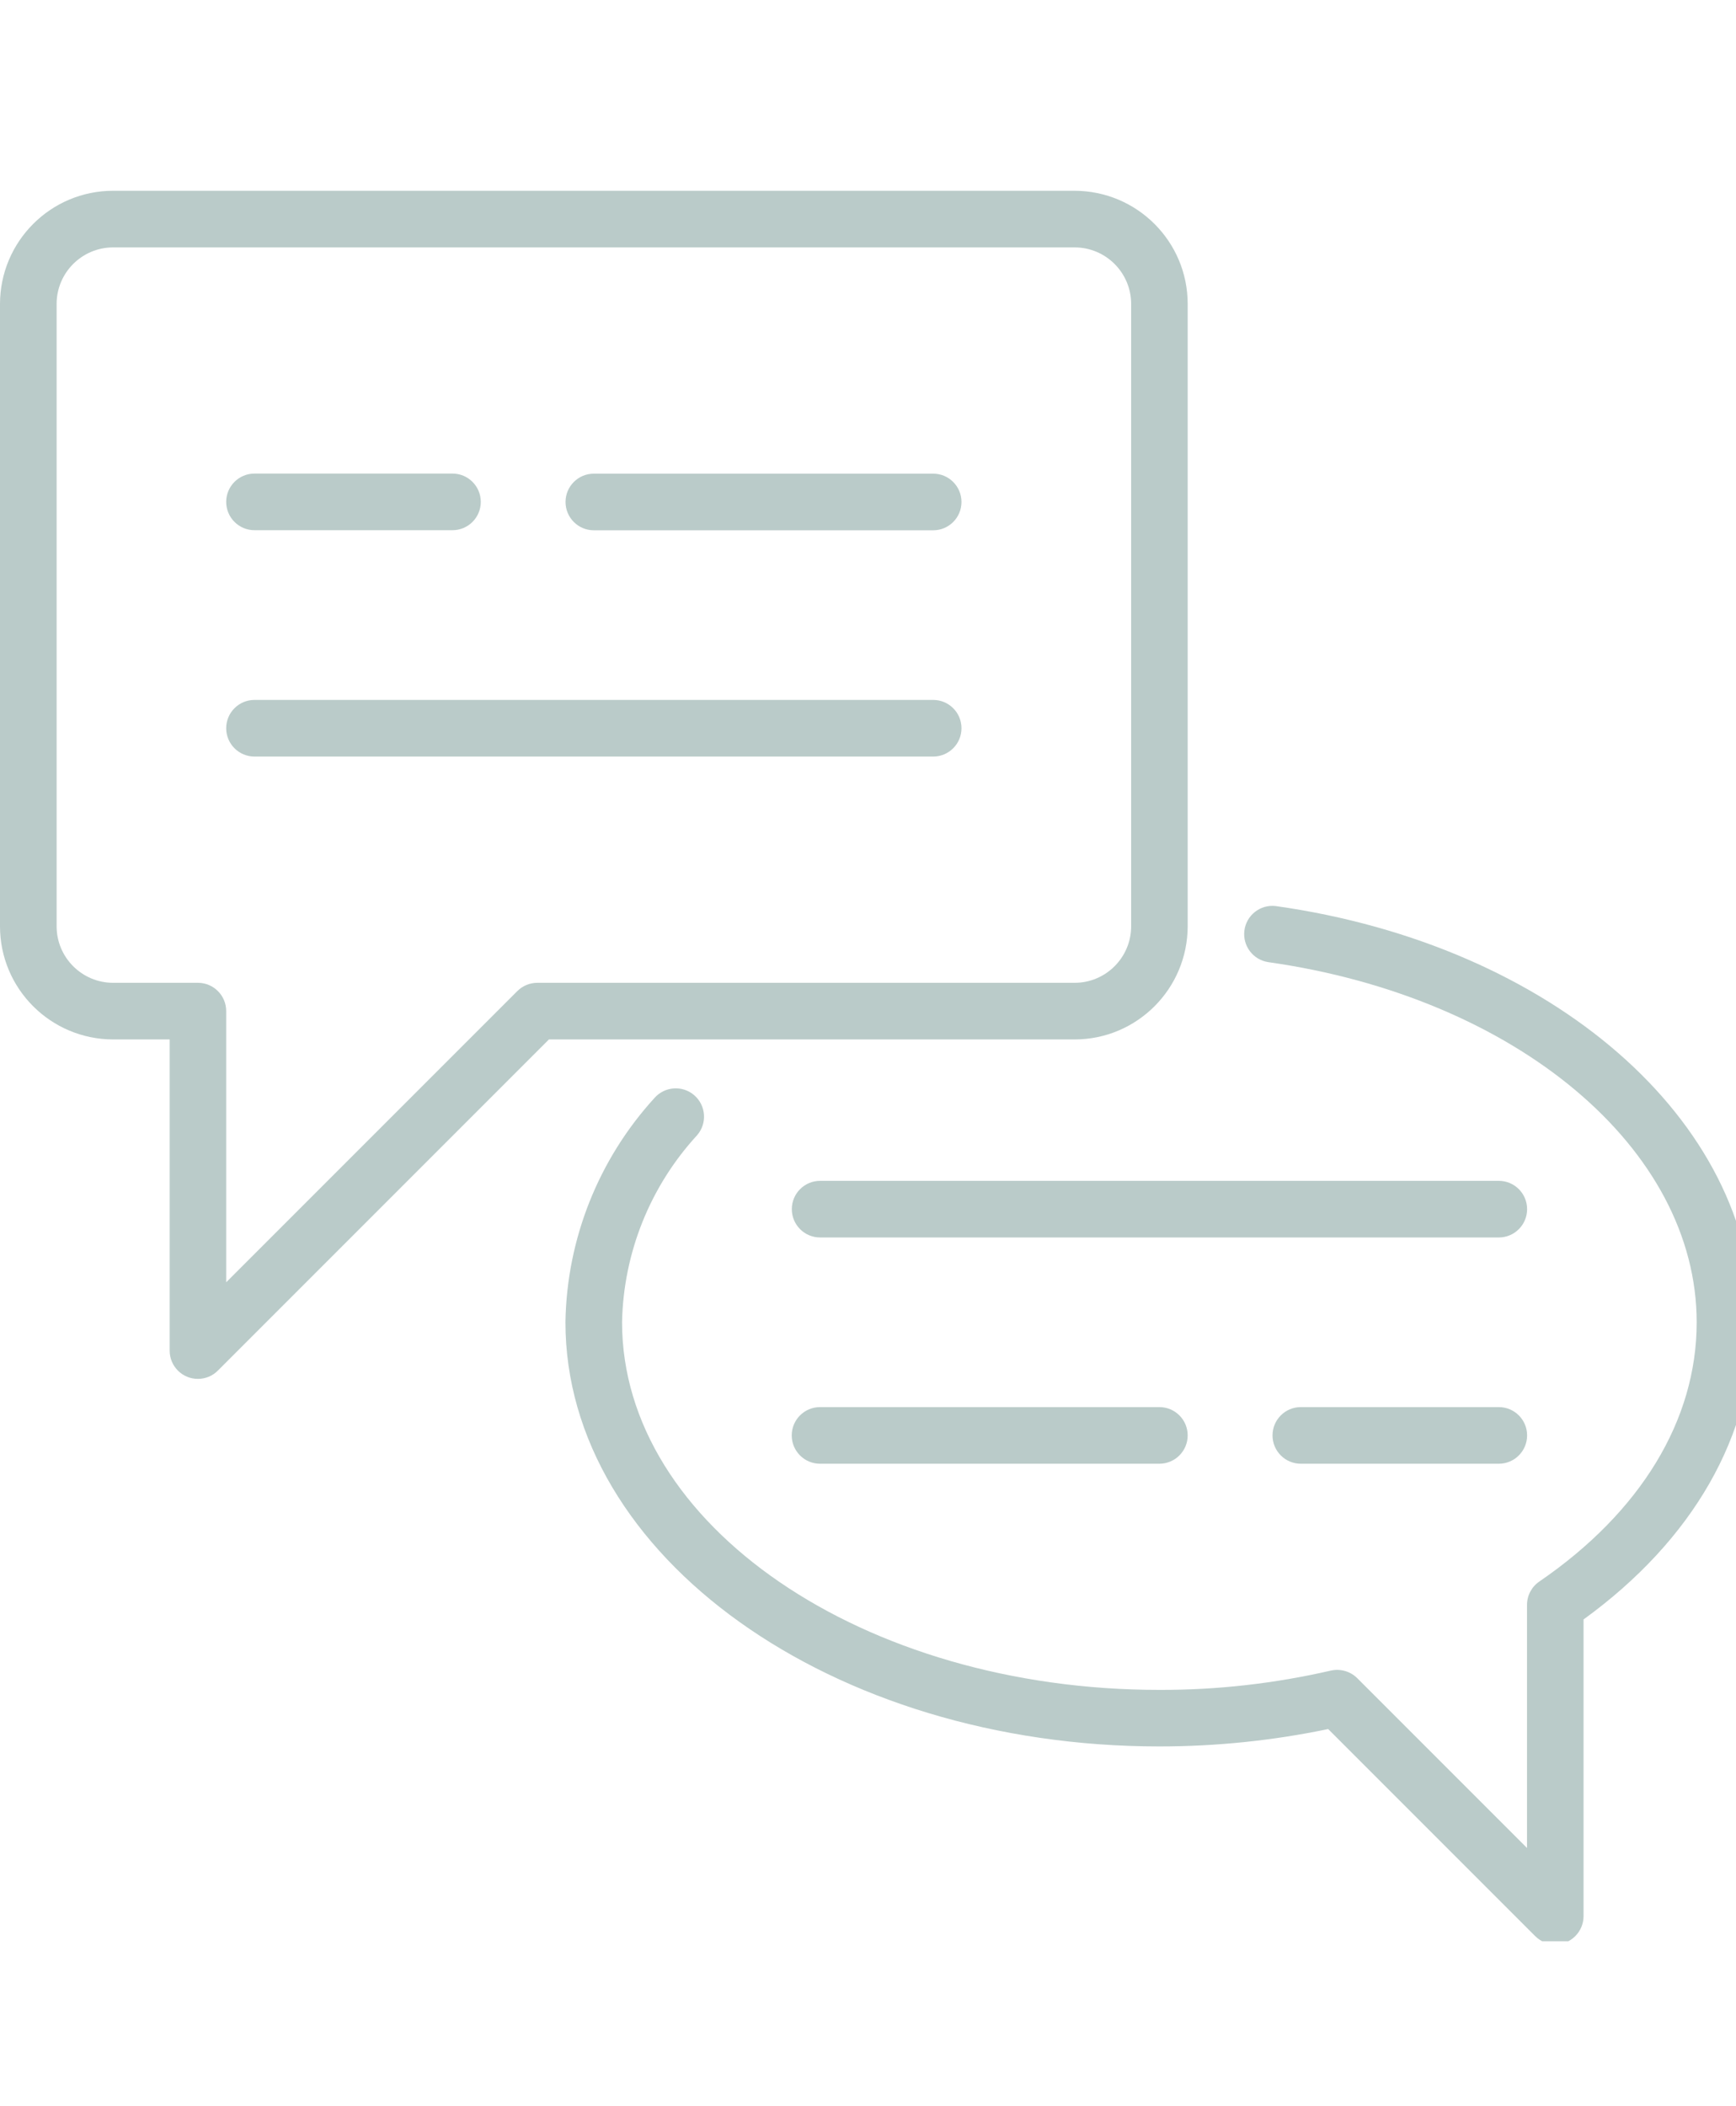 <svg xmlns="http://www.w3.org/2000/svg" xmlns:xlink="http://www.w3.org/1999/xlink" id="Ebene_1" viewBox="0 0 198.7 240.99"><defs><style>      .cls-1 {        fill: none;      }      .cls-2 {        fill: #bacbc9;      }      .cls-3 {        clip-path: url(#clippath);      }    </style><clipPath id="clippath"><rect class="cls-1" y="21.83" width="200.3" height="200.3"></rect></clipPath></defs><g class="cls-3"><g id="Gruppe_126"><path id="Pfad_14127" class="cls-2" d="M135.94,105.99V34.78c0-7.15-5.8-12.94-12.95-12.95H12.95c-7.15,0-12.94,5.8-12.95,12.95v71.21c0,7.15,5.8,12.94,12.95,12.95h6.47v35.61c0,1.79,1.45,3.24,3.24,3.23.86,0,1.68-.34,2.28-.95l37.89-37.89h60.16c7.15,0,12.94-5.8,12.95-12.95M61.5,112.46c-.86,0-1.68.34-2.29.95l-33.32,33.32v-31.03c0-1.79-1.45-3.24-3.23-3.24h-9.71c-3.57,0-6.47-2.9-6.47-6.47V34.78c0-3.57,2.9-6.47,6.47-6.47h110.05c3.57,0,6.47,2.9,6.47,6.47v71.21c0,3.57-2.9,6.47-6.47,6.47h-61.5Z"></path><path id="Pfad_14128" class="cls-2" d="M106.81,54.2h-38.84c-1.79,0-3.24,1.45-3.24,3.24s1.45,3.24,3.24,3.24h38.84c1.79,0,3.24-1.45,3.24-3.24s-1.45-3.24-3.24-3.24"></path><path id="Pfad_14129" class="cls-2" d="M29.13,60.67h22.66c1.79,0,3.24-1.45,3.24-3.24s-1.45-3.24-3.24-3.24h-22.66c-1.79,0-3.24,1.45-3.24,3.24s1.45,3.24,3.24,3.24"></path><path id="Pfad_14130" class="cls-2" d="M106.81,80.09H29.13c-1.79,0-3.24,1.45-3.24,3.24s1.45,3.24,3.24,3.24h77.68c1.79,0,3.24-1.45,3.24-3.24s-1.45-3.24-3.24-3.24"></path><path id="Pfad_14131" class="cls-2" d="M93.86,161.01c-1.79,0-3.24,1.45-3.24,3.24s1.45,3.24,3.24,3.24h38.84c1.79,0,3.24-1.45,3.24-3.24s-1.45-3.24-3.24-3.24h-38.84Z"></path><path id="Pfad_14132" class="cls-2" d="M171.55,161.01h-22.66c-1.79,0-3.24,1.45-3.24,3.24s1.45,3.24,3.24,3.24h22.66c1.79,0,3.24-1.45,3.24-3.24s-1.45-3.24-3.24-3.24"></path><path id="Pfad_14133" class="cls-2" d="M171.55,135.12h-77.68c-1.79,0-3.24,1.45-3.24,3.24s1.45,3.24,3.24,3.24h77.68c1.79,0,3.24-1.45,3.24-3.24s-1.45-3.24-3.24-3.24"></path><path id="Pfad_14134" class="cls-2" d="M146.03,103.68c-1.77-.22-3.39,1.05-3.6,2.82-.21,1.73.98,3.31,2.7,3.59,28.43,4.02,49.07,21.35,49.07,41.22,0,11.18-6.4,21.71-18.01,29.66-.88.6-1.41,1.6-1.41,2.67v27.82l-19.43-19.43c-.79-.79-1.93-1.11-3.02-.87-6.44,1.48-13.02,2.23-19.63,2.21-33.91,0-61.5-18.87-61.5-42.08.16-7.94,3.22-15.55,8.59-21.39,1.17-1.35,1.03-3.39-.32-4.57-1.35-1.17-3.39-1.03-4.57.32h0c-6.4,7.02-10.03,16.13-10.18,25.64,0,26.77,30.49,48.55,67.97,48.55,6.49,0,12.97-.66,19.33-1.99l23.7,23.7c1.27,1.26,3.32,1.26,4.58,0,.61-.61.95-1.43.95-2.28v-33.96c12.54-9.09,19.42-21.11,19.42-34.01,0-23.12-22.98-43.15-54.64-47.62Z"></path></g></g></svg>